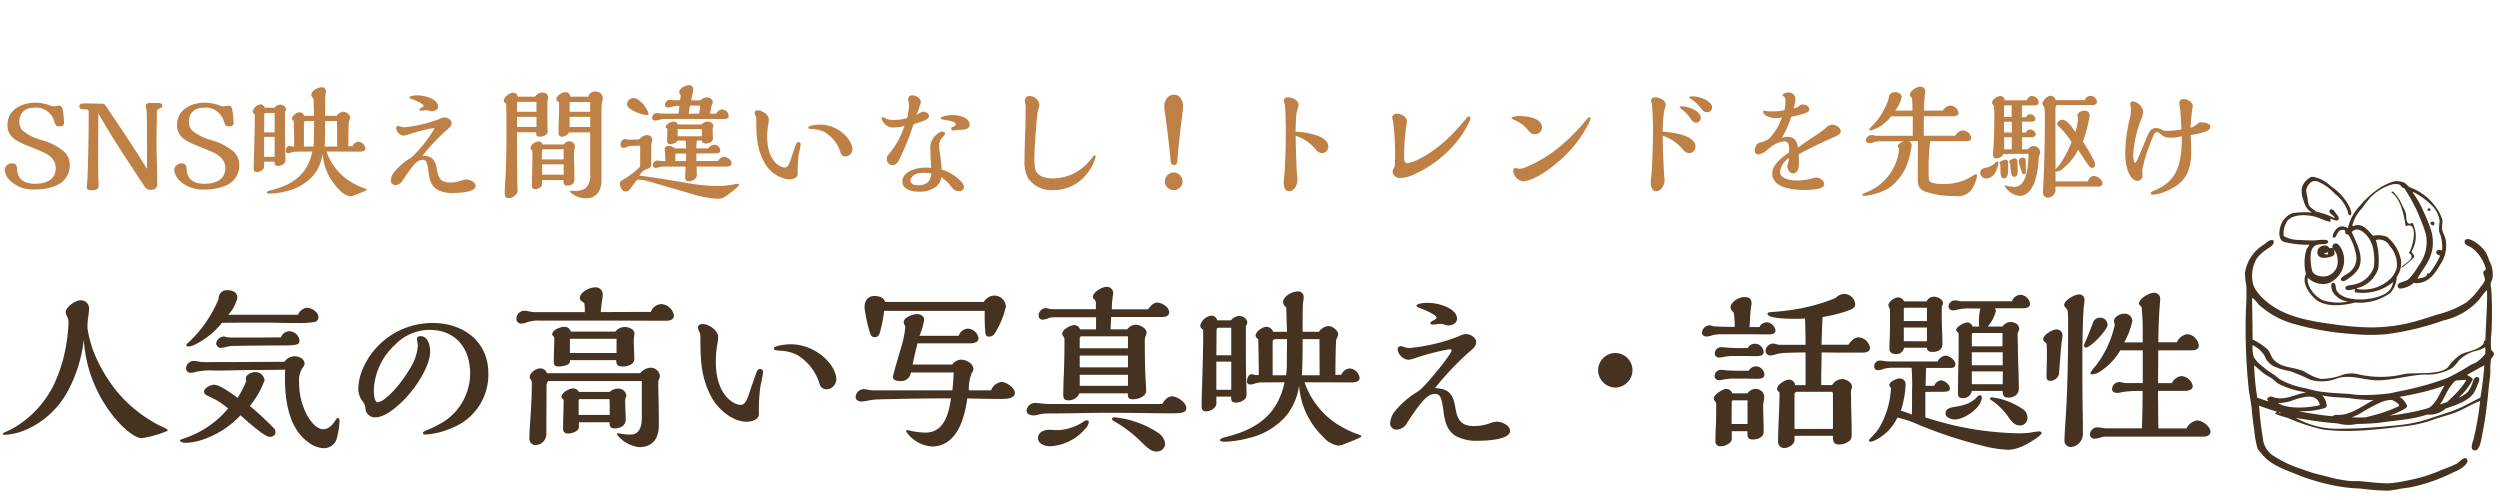 <svg id="type_text04_sp" xmlns="http://www.w3.org/2000/svg" xmlns:xlink="http://www.w3.org/1999/xlink" width="315" height="63" viewBox="0 0 315 63">
  <defs>
    <clipPath id="clip-path">
      <rect id="長方形_6471" data-name="長方形 6471" width="315" height="63" fill="#fff" stroke="#707070" stroke-width="1"/>
    </clipPath>
    <clipPath id="clip-path-2">
      <rect id="長方形_6430" data-name="長方形 6430" width="31.369" height="39.546" fill="none"/>
    </clipPath>
  </defs>
  <g id="マスクグループ_6134" data-name="マスクグループ 6134" clip-path="url(#clip-path)">
    <g id="グループ_6259" data-name="グループ 6259" transform="translate(282.86 22.286)">
      <g id="グループ_6259-2" data-name="グループ 6259" transform="translate(0 0)" clip-path="url(#clip-path-2)">
        <path id="パス_28269" data-name="パス 28269" d="M4.631,8.184a12.19,12.19,0,0,0,3.231.363c-.145.354-.27.357-.363.593a5.755,5.755,0,0,0-.068,3.105c-.529,1.029.262,2.3,1.11,3.086,1.254,1.161,3.528.9,5.1.5a6.578,6.578,0,0,0,4.436-1.221,3.178,3.178,0,0,0,.79-2.011,2.925,2.925,0,0,0,.527-2.142,4.971,4.971,0,0,0-1.746-2.9,2.95,2.95,0,0,0-1.747-.132c-.54-.493-1.046-1.4-2.044-1.352-.235.012-.352.155-.593.1a4.759,4.759,0,0,1,1.253-2.242,15.189,15.189,0,0,1,1.022-1.319,6.159,6.159,0,0,1,2.7-1.648,1.877,1.877,0,0,1,.956,0c.218.1.288.437.626.462a24.324,24.324,0,0,1,1.549,2.736c.205.492.431,1,.626,1.517a12.736,12.736,0,0,1,.56,1.615,4.912,4.912,0,0,1-.956,3.923,7.774,7.774,0,0,1-1.286,1.713c-.321.245-1.259.384-1.318.659-.063.291.077.359.23.495a2.91,2.91,0,0,0,1.813-.758.576.576,0,0,0,.363.066c1.637-.076,2.352-1.345,3.033-2.472a4.174,4.174,0,0,0,.593-3.033c-.086-.464-.368-.843-.429-1.22-.072-.451.086-.914,0-1.319A5,5,0,0,0,23.784,3.8a6.884,6.884,0,0,0-3.231-2.473c-.281-.13-.481-.468-.725-.593A2.4,2.4,0,0,0,18.509.569a7.434,7.434,0,0,0-1.779.824,11.223,11.223,0,0,0-2.407,2.143A6.181,6.181,0,0,0,12.708,6.47a1.175,1.175,0,0,0-1.154-.132c-.316.158-.918.965-.692,1.319.353.085.419-.388.593-.626a.647.647,0,0,1,.857-.3c.121.065.01.363.132.429.055.12.3.05.363.165a7.322,7.322,0,0,1,.956,2.6,2.224,2.224,0,0,1-1.187,2.308c-.273.2-.948.486-.659.856.29.166.635-.117.89-.3a4.171,4.171,0,0,0,1.22-1.187c.843-1.544-.336-3.457-.824-4.647.76-.812,1.679.136,2.077.659a3.911,3.911,0,0,1,.692,1.945,5.72,5.72,0,0,1,0,1.846,3.3,3.3,0,0,1-2.407,2.142c-.262.076-1.1.1-1.154.363-.134.63,1,.233,1.22.231-.018.177-.113.252,0,.4A6.032,6.032,0,0,0,18.41,13.26a1.9,1.9,0,0,1-.691,1.253c-1.344,1.089-5.513,1.468-6.429-.2-.135-.245-.045-.988-.429-.956-.459.038-.131.994-.066,1.121a2.686,2.686,0,0,0,1.97,1.242A6.827,6.827,0,0,1,9.739,15.6c-1.011-.3-2.276-1.738-2.08-2.9a2.7,2.7,0,0,0,2.544.725A3.13,3.13,0,0,0,12.114,9.6c-.1-.4-.518-1.24-.956-1.22a.458.458,0,0,0-.4.429.4.4,0,0,0,.058.195A.562.562,0,0,0,10.39,9a.751.751,0,0,0-.22-.254.908.908,0,0,0-1.16.3.8.8,0,0,0-.069.8c.234.408.8.4,1.2.318.118-.023.234-.05.35-.085a.906.906,0,0,0,.472-.235c.146-.192.049-.489-.05-.7a2.252,2.252,0,0,1,.242.3,1.991,1.991,0,0,1,.264,1.055A1.821,1.821,0,0,1,9.18,12.5a1.274,1.274,0,0,1-.89-.495,1.045,1.045,0,0,1-.087-.216.092.092,0,0,0-.03-.107,7.191,7.191,0,0,1-.147-1.126c-.068-.95.079-1.677.659-1.945.458-.212,1.5-.014,1.549-.4.06-.486-1.434-.2-1.813-.2-.569,0-1.234-.021-1.846-.066a3.716,3.716,0,0,1-1.945-.495,2.754,2.754,0,0,1,.495-1.945c.562-.684,1.924-.8,3.132-.56.868.171,1.63.667,2.209.692.189-.052.005-.314.033-.363.342.03.661.363,1.022.165.143-.346-.146-.624-.3-.824s-.323-.575-.692-.527c-.518.492.543.721.527,1.121a9.49,9.49,0,0,0-2.341-.824c-.337-.329-.794-.483-.956-.923a5.739,5.739,0,0,1-.132-.857,6.135,6.135,0,0,1-.165-.857A1.508,1.508,0,0,1,8.323.536a1.232,1.232,0,0,1,.56.033,6.1,6.1,0,0,1,2.176,1.549,4.856,4.856,0,0,1,1.615,2.143c.082.239.016.531.363.593.244-.272,0-.76-.132-1.088A6.823,6.823,0,0,0,10.6,1.2,4.59,4.59,0,0,0,8.422.009a1.469,1.469,0,0,0-.33,0A2.249,2.249,0,0,0,6.905,1.393a3.36,3.36,0,0,0,.264,1.681A2.082,2.082,0,0,0,8.191,4.492a11.8,11.8,0,0,0-2.407.066A2.5,2.5,0,0,0,4.169,6.437c-.178.773-.112,1.514.462,1.747M20.916,1.921h.066a9.2,9.2,0,0,1,2.473,1.846,3.354,3.354,0,0,1,.824,1.846A5.819,5.819,0,0,0,24.212,6.9a4.665,4.665,0,0,1,.363,2.374c-.25-.091-.715-.14-.725.231-.005.21.206.362.495.4a9.952,9.952,0,0,1-1.352,2.242c-.105.1-.138-.056-.264-.033.006.544-.71.62-1.253.724.809-1.578,2.178-2.621,1.912-5.208a4.758,4.758,0,0,0-.132-.692,18.325,18.325,0,0,0-1.022-2.6A11.668,11.668,0,0,0,20.916,2.02ZM18.114,12.8A4.905,4.905,0,0,1,13.8,14.118c.156-.175.391-.173.593-.264a3.754,3.754,0,0,0,2.142-2.274,8.786,8.786,0,0,0-.3-3.626,1.5,1.5,0,0,1,1.746.758,3.454,3.454,0,0,1,.89,2.735,3.167,3.167,0,0,1-.757,1.352M10.137,9.77l-.052.006H10.01c-.026,0-.052-.007-.078-.013l-.044-.016c-.009,0-.035-.019-.05-.027a.533.533,0,0,1-.095-.088c0-.005-.014-.021-.02-.031l0-.005a.867.867,0,0,0,.453-.116.706.706,0,0,1,.046.274l-.082.016" transform="translate(0.259 0)" fill="#453220"/>
        <path id="パス_28270" data-name="パス 28270" d="M21.977,4.025a.317.317,0,0,0,0-.264c-.166-.077-.4-.027-.33.231a.321.321,0,0,0,.33.033" transform="translate(1.373 0.237)" fill="#453220"/>
        <path id="パス_28271" data-name="パス 28271" d="M22.483,5.508c-.011-.187-.136-.241-.3-.2-.61.166.334.832.3.2" transform="translate(1.395 0.336)" fill="#453220"/>
        <path id="パス_28272" data-name="パス 28272" d="M31.361,21.793c0-.273-.269-.273-.33-.527a9.875,9.875,0,0,1,.033-2.109,49.922,49.922,0,0,0,0-5.143c-.017-.325-.119-.719-.1-.989.018-.233.19-.482.231-.725a3.623,3.623,0,0,0-.4-2.209,7.4,7.4,0,0,0-.429-1.022,4.763,4.763,0,0,0-1.746-1.549c-.323-.16-1.013-.325-.923.3.046.324.608.455.857.626a4.931,4.931,0,0,1,1.812,2.7c-.134.222-.3.206-.329.429-.038.275.241.646.2.989a2.334,2.334,0,0,1-.495.758,9.233,9.233,0,0,1-1.813,2.011,12.319,12.319,0,0,1-3.592,1.517c-1.277.4-2.542.851-3.923,1.154A21.3,21.3,0,0,1,15.8,18.5a35.91,35.91,0,0,1-4.681-.4c-3.034-.395-5.769-.953-7.812-2.407-.926-.659-2.216-1.836-2.341-2.967a4.341,4.341,0,0,1,.56-2.967A5.4,5.4,0,0,1,2.681,8.706c.352-.268,1.1-.574.923-1.154-.456-.222-.877.259-1.187.495a5.041,5.041,0,0,0-2.407,3.56,7.223,7.223,0,0,0,.165,1.582,25.455,25.455,0,0,1-.033,2.736A72.242,72.242,0,0,0,.505,26.507c.124.8.3,1.6.363,2.407.058.772.164,1.636.3,2.473a12.266,12.266,0,0,0,.429,2.374,3.537,3.537,0,0,0,.495.626,5.576,5.576,0,0,0,.527.593c1.169,1.1,2.985,1.639,4.484,2.275a26.757,26.757,0,0,0,3.461,1.022,19.73,19.73,0,0,0,3.989.527,27.2,27.2,0,0,0,3.495.264,13.053,13.053,0,0,0,1.484-.231c.5-.09,1.032-.13,1.517-.231a21.9,21.9,0,0,0,5.143-1.813A6.461,6.461,0,0,0,27.34,36.2c.339-.249.8-.669.691-.989-.23-.685-1.053.291-1.286.429a19.566,19.566,0,0,1-1.977.824,18.791,18.791,0,0,1-4.286,1.319,14.4,14.4,0,0,1-2.473.363c-1.107,0-2.413-.184-3.462-.264-.418-.032-.879,0-1.352-.033a18.1,18.1,0,0,1-3.1-.626,21.09,21.09,0,0,1-2.9-.857,14.861,14.861,0,0,1-3.791-1.813,2.987,2.987,0,0,1-1.154-2.209,36.023,36.023,0,0,1-.462-3.989c.728.3,1.54.526,2.308.791-.091.065-.38.066-.264.231a8.377,8.377,0,0,0,1.484.495,25.086,25.086,0,0,0,4.45,1.484c3.546.495,7.8-.094,11.077-.495a15.571,15.571,0,0,0,3.132-.824c1.018-.345,2.044-.58,2.967-.989s1.758-.94,2.7-1.286a38.157,38.157,0,0,1-.791,4.648c-.128.514-.619,1.565.133,1.582.676.015.843-1.662.989-2.374.384-1.889.6-3.971.79-5.934.047-.474.144-1.006.165-1.517A10.239,10.239,0,0,1,31,22.551c.056-.249.432-.463.363-.758M3.431,27.239c-.309-.123-.91.312-.483.5a.2.2,0,0,0-.018.089c-.458-.162-.915-.32-1.37-.465a30.319,30.319,0,0,1-.4-4.087c.336.253.719.618,1.088.922s.784.481,1.187.758c.267.185.475.455.758.626a10.451,10.451,0,0,0,3.3,1.055l.238.051c-1.454.231-2.814,1.142-4.3.549m.833,2.038c.053-.064.228-.1.231.033-.088,0-.188.013-.231-.033m-.119-1.259a4.815,4.815,0,0,0,1.83-.313c1.288-.434,3.077-1.042,3.475.584-1.412.359-4.058.552-5.306-.271m6.153.307a1.98,1.98,0,0,0-.555-1.239c.436.072.879.137,1.344.18.639.058,1.3.083,1.978.132a22.532,22.532,0,0,0,2.9.264c.093,0,.183-.013.274-.019-1.554.781-2.938,2-4.741,1.881a.68.68,0,0,0-.454.173c-1.161-.11-2.262-.268-3.32-.453-.332-.057-.655-.129-.975-.2a9.384,9.384,0,0,0,3.218-.354c.161-.054.357-.16.33-.361m10.125.024a2.284,2.284,0,0,0-.941-1.1c.875-.15,1.727-.325,2.55-.512a23.919,23.919,0,0,0,3.129-.927c-.636.987-1,2.177-1.963,2.828-.294.087-.584.17-.869.242a31.585,31.585,0,0,1-4.092.735,10.884,10.884,0,0,0,2.024-.946c.085-.053.216-.207.163-.32m5.3-2.161a6.532,6.532,0,0,1,.7-.9c.079-.036.16-.071.237-.108l1.056-.071c.181,0,.217.051.108.161a10.022,10.022,0,0,1-1.676,1.977c-.172.171-.41.415-.684.666l-.033.011c-.294.094-.583.188-.871.283a4.814,4.814,0,0,0,.412-.631c.255-.463.468-.941.751-1.389m-6.36,2.249a17.407,17.407,0,0,1-3.451,1.207c-.208.055-.452.123-.715.191h-.019c-.593.017-1.167.014-1.727,0a8.091,8.091,0,0,0,1.316-.642,20.317,20.317,0,0,1,2.2-1.183,3.7,3.7,0,0,1,1.459-.375c.264,0,1.279.622.933.8m10.32-1.106c-.773.405-1.554.822-2.373,1.22a19.856,19.856,0,0,1-2.6.956c-.9.289-1.77.61-2.7.857a19.631,19.631,0,0,1-3.066.495c-2.066.208-4.455.4-6.758.4A10.727,10.727,0,0,1,6.406,29.9c1.726.284,3.445.574,5.327.7a4.792,4.792,0,0,0,2.377.064c.2,0,.4,0,.6-.01.8-.03,1.618-.061,2.374-.165,1.559-.215,3.046-.329,4.451-.626.482-.1.963-.234,1.444-.38a3.181,3.181,0,0,0,2.346-.774l.1-.033c1.33-.433,2.813-.975,3.428-1.945a5.606,5.606,0,0,0,.462-1.022c.069-.172.48-.9-.066-.956-.38-.039-.5.541-.625.857a3.892,3.892,0,0,1-.495.956,3.541,3.541,0,0,1-1.216.8,8.45,8.45,0,0,0,1.766-2.231.191.191,0,0,0-.068-.256,2.907,2.907,0,0,0-.651-.383c.245-.134.487-.268.728-.405.5-.281.985-.564,1.482-.823-.1,1.419-.28,2.752-.495,4.054m.593-5.473a5.13,5.13,0,0,1-1.022.99c-.269.18-.611.279-.922.462a27.4,27.4,0,0,1-2.637,1.482c-.642.286-1.34.488-2.044.726a41.046,41.046,0,0,1-4.418,1.087c-.392.085-.756.184-1.154.231A23.563,23.563,0,0,1,14.219,27c-.414-.02-.826-.105-1.253-.132-1.278-.079-2.417-.12-3.593-.3-.609-.091-1.192-.269-1.746-.4A10.537,10.537,0,0,1,4.494,25.09c-.3-.184-.579-.476-.923-.693a9.021,9.021,0,0,1-.956-.658c-.546-.45-1.345-1.018-1.549-1.681a4.5,4.5,0,0,1-.1-1.324,3.592,3.592,0,0,1,1.507,1.336A2.469,2.469,0,0,0,3.62,23.39,8,8,0,0,0,5.666,24a25.406,25.406,0,0,1,2.587,1.1,5.171,5.171,0,0,0,3.385-.189c1.838-.555,3.528.34,5.409.251s3.718-.641,5.623-.726a6.261,6.261,0,0,0,3.429-.81,5.118,5.118,0,0,0,.875-.978A4.586,4.586,0,0,1,29.3,21.408a4.536,4.536,0,0,0,.976-.419,3.455,3.455,0,0,1,0,.87m.018-1.736c-.09.041-.156.095-.166.163-.131.971-2.1,1.217-2.868,1.591a5.963,5.963,0,0,0-1.652,1.61c-.971,1.071-4.141.651-5.519.885a12.477,12.477,0,0,1-5.676.064,3.856,3.856,0,0,0-2.018,0,7.511,7.511,0,0,1-2.871.548,6.581,6.581,0,0,1-1.992-.9c-1.281-.66-3.07-.39-4.011-1.661-.265-.357-.35-.786-.646-1.139a7.987,7.987,0,0,0-1.858-1.236.168.168,0,0,0-.049-.019c0-1.74-.052-3.491-.064-5.251.406.2.606.627.923.923a10.906,10.906,0,0,0,4.055,2.275,35.627,35.627,0,0,0,7.647,1.352,23.224,23.224,0,0,0,4.253.033,34.539,34.539,0,0,0,7.253-1.747,8.533,8.533,0,0,0,4.319-2.44c.364-.442.7-.911,1.088-1.352.026.006.032.033.065.033.045,2-.147,4.122-.213,6.274" transform="translate(0 0.468)" fill="#453220"/>
        <path id="パス_28273" data-name="パス 28273" d="M18.583,11.263c-.053.052.174.026.217-.016a13.249,13.249,0,0,0,1.362-1.168c.259-.334-.389-.643-.244-.836a3.722,3.722,0,0,0,.125-3.526c-.031-.049-.151,0-.188.015-.685.336-.608-.862-.656-1.146a3.744,3.744,0,0,0-.466-1.054,4.936,4.936,0,0,0-1.164-1.78c-.057-.039-.263.056-.224.082,1.216.841,1.6,2.91,1.8,4.221.006.047.141,0,.161,0,1.472-.475.777,2.7.259,3.395-.007.009-.02.023,0,.033,1.01.58-.533,1.348-.974,1.783" transform="translate(1.101 0.111)" fill="#453220"/>
      </g>
    </g>
    <path id="パス_28661" data-name="パス 28661" d="M3.435-12.569c2.532,1.032,2.719,1.11,3.11,1.438a1.875,1.875,0,0,1,.781,1.547c0,1.5-1.328,1.954-2.61,1.954C3.482-7.63,2.5-8.1,2.451-9.506c-.016-.438-.172-.7-.672-.7A.936.936,0,0,0,.888-9.4a2.261,2.261,0,0,0,.625,1.313A4.171,4.171,0,0,0,4.67-6.911a6.609,6.609,0,0,0,2.8-.531A2.714,2.714,0,0,0,9.093-9.928,2.341,2.341,0,0,0,8.5-11.569a7.252,7.252,0,0,0-2.938-1.563A6.392,6.392,0,0,1,3.2-14.3a1.471,1.471,0,0,1-.453-1.141c0-1.2.766-1.782,1.969-1.782a2.381,2.381,0,0,1,2.438,1.735c.2.578.25.625.61.625.516,0,.61-.172.61-.5a11.83,11.83,0,0,0-.172-1.61c-.047-.313-.172-.5-.516-.5a3.014,3.014,0,0,0-.375.063,1.794,1.794,0,0,1-.219.031,1.342,1.342,0,0,1-.328-.063,5.687,5.687,0,0,0-1.985-.406c-1.672,0-3.532.828-3.532,2.813C1.247-13.71,2.154-13.085,3.435-12.569ZM18.829-9.506c-1.313-2.094-2.094-3.329-3.876-5.97-1.328-1.985-1.407-2.11-1.453-2.141a.923.923,0,0,0-.547-.109c-.422,0-.594,0-1.3-.016-.625-.016-.688-.016-.781-.016-.234,0-.563.063-.563.359,0,.328.281.391.578.391.531,0,.594,0,.594.485,0,2.594-.047,5.408-.141,7.83,0,.125-.016.469-.063,1.032-.031.359-.031.438-.031.5,0,.3.219.344.5.344.672,0,.985-.094.985-.563,0-.094,0-.219-.016-.438-.047-.875-.047-2.188-.047-3.86,0-1.61.016-3.2.031-4.814.813,1.407,1.219,2.094,1.907,3.188.719,1.141,1.2,1.891,2.547,3.939.281.438,1.375,2.094,1.469,2.219a.8.8,0,0,0,.641.281,1.135,1.135,0,0,0,.563-.109.738.738,0,0,0,.281-.7c0-.641,0-.719-.031-2.3-.047-1.969-.047-2.094-.047-2.61,0-.953.016-2.376.047-3.86a.831.831,0,0,1,.094-.516.408.408,0,0,1,.156-.109c.422-.188.438-.219.438-.375,0-.3-.281-.359-.516-.359H19.22c-.266,0-.531.047-.531.328a2.756,2.756,0,0,0,.031.3c.016.078.063.391.063.422.031.641.047,2.079.047,4.579Zm5.97-3.063c2.532,1.032,2.719,1.11,3.11,1.438a1.875,1.875,0,0,1,.781,1.547c0,1.5-1.328,1.954-2.61,1.954-1.235,0-2.219-.469-2.266-1.876-.016-.438-.172-.7-.672-.7a.936.936,0,0,0-.891.813,2.261,2.261,0,0,0,.625,1.313,4.171,4.171,0,0,0,3.157,1.172,6.609,6.609,0,0,0,2.8-.531,2.714,2.714,0,0,0,1.625-2.485,2.341,2.341,0,0,0-.594-1.641,7.252,7.252,0,0,0-2.938-1.563,6.392,6.392,0,0,1-2.36-1.172,1.471,1.471,0,0,1-.453-1.141c0-1.2.766-1.782,1.969-1.782a2.381,2.381,0,0,1,2.438,1.735c.2.578.25.625.61.625.516,0,.61-.172.61-.5a11.83,11.83,0,0,0-.172-1.61c-.047-.313-.172-.5-.516-.5a3.014,3.014,0,0,0-.375.063,1.794,1.794,0,0,1-.219.031,1.342,1.342,0,0,1-.328-.063,5.687,5.687,0,0,0-1.985-.406c-1.672,0-3.532.828-3.532,2.813C22.612-13.71,23.518-13.085,24.8-12.569Zm16.644.875,4.11.016c.281,0,.8-.016.8-.406a.981.981,0,0,0-.891-.844.888.888,0,0,0-.735.563l-.531.016c0-.844.016-2.423.063-3.063a.824.824,0,0,1,.078-.234,1.253,1.253,0,0,0,.109-.313c0-.359-.531-.75-.891-.75a1.161,1.161,0,0,0-.828.516H41.272c0-.922,0-2.172.031-2.548a4.854,4.854,0,0,0,.063-.5.49.49,0,0,0-.531-.547c-.484,0-1.3.422-1.3.953,0,.2.094.3.281.485,0,.281.031,1.438.063,2.157H38.646a.644.644,0,0,0-.61-.438c-.359,0-.953.422-.953.8,0,.094.109.2.234.313q.047,1.594.047,3.188h-.2a.792.792,0,0,1-.2-.031,1.1,1.1,0,0,0-.219-.047c-.313,0-.422.406-.422.656,0,.188.156.266.313.266a2.468,2.468,0,0,0,.406-.094,2.3,2.3,0,0,1,.422-.094l2.2-.016c-.61,2.86-2.422,4.157-5.111,4.845-.391.094-.641.2-.641.3,0,.141.25.156.422.156a9.4,9.4,0,0,0,2.141-.328A6.253,6.253,0,0,0,39.9-8.818,5.592,5.592,0,0,0,40.959-11.4a7.022,7.022,0,0,0,2.157,4.579,2.2,2.2,0,0,0,1.313.766,1.648,1.648,0,0,0,.61-.156c.969-.375,1.469-.578,1.469-.672,0-.063-.063-.094-.109-.109a8.859,8.859,0,0,1-1.719-.781A7.18,7.18,0,0,1,41.444-11.694Zm1.344-.625H41.209c.063-1.078.063-2.141.063-3.22h1.5Zm-2.907-3.22-.016,2.079a9.306,9.306,0,0,1-.063,1.141H38.6V-15.3c0-.2.172-.234.328-.234Zm-5-1.672H33.661a.564.564,0,0,0-.516-.422,1.184,1.184,0,0,0-1,.906.414.414,0,0,0,.25.328c.016.172.016.485.016.906,0,.641-.078,3.61-.109,4.486-.016.453-.031,1.157-.031,1.422,0,.359.125.485.422.485a1.112,1.112,0,0,0,.766-.375.6.6,0,0,0,.125-.453v-.485H34.9c0,.344.031.531.422.531s.953-.234.953-.688c0-.141-.031-1.547-.047-2.047s-.016-1.625-.016-2.719v-1.375a.5.5,0,0,0,.125-.328c0-.328-.422-.563-.719-.563A1.043,1.043,0,0,0,34.88-17.211Zm.031,3.11H33.583c.016-1.172.016-1.422.016-2.126,0-.2.016-.328.2-.328h1.11Zm0,3.079H33.583v-2.516h1.328ZM52.2-18.305c.438.156,1.485.61,1.485.86,0,.063-.125.156-.25.219-.094.047-.313.188-.313.234,0,.109.109.156.2.156.047,0,.234-.016.359-.031s.3-.031.375-.031a1.151,1.151,0,0,1,.359.078,1.376,1.376,0,0,0,.313.063c.344,0,.781-.2.781-.594,0-.641-.781-1.032-1.313-1.2a4.271,4.271,0,0,0-1.407-.219c-.156,0-.891.047-.891.266C51.9-18.43,51.993-18.368,52.2-18.305Zm1.344,7.127A26.758,26.758,0,0,1,56.478-14.3c.578-.469.735-.688.735-.953,0-.438-.531-.735-.922-.735a1.533,1.533,0,0,0-.641.2A16.226,16.226,0,0,1,51.2-14.742a2.613,2.613,0,0,1-.453-.109,1.16,1.16,0,0,0-.281-.063.278.278,0,0,0-.25.3,1.081,1.081,0,0,0,.985.922,3.89,3.89,0,0,0,.735-.2,20.512,20.512,0,0,1,2.876-.735c.063,0,.219.016.219.078a17.625,17.625,0,0,1-2.7,3.438,2.746,2.746,0,0,1-.516.375,8.154,8.154,0,0,0-1.8,1.579,1.9,1.9,0,0,0-.469,1.172.563.563,0,0,0,.61.516,1.088,1.088,0,0,0,.906-.61c1.219-1.844,1.8-2.563,2.438-2.563a.581.581,0,0,1,.359.078c.219.141.328.594.422,1.313.125.953.266,1.907,1.219,2.407a3.845,3.845,0,0,0,1.829.375c.594,0,2.907-.047,2.907-.891,0-.485-.735-.813-1.172-.813a1.988,1.988,0,0,0-.547.109,4,4,0,0,1-1.469.281c-1.188,0-1.5-.547-1.688-1.625C55.15-10.631,54.822-11.1,53.54-11.178ZM74.42-18.6h-2.25a.59.59,0,0,0-.656-.563c-.406,0-1.11.453-1.11.891,0,.125.094.2.328.359a1.516,1.516,0,0,1,.016.266v.844c0,.156-.031,1.141-.047,1.5-.016.438-.016.594-.016,1.157,0,.3.031.578.438.578A1.027,1.027,0,0,0,72-14.1H74.67v5.267a2.212,2.212,0,0,1-.563,1.75,2.284,2.284,0,0,1-1.5.344h-.25c-.047,0-.266.016-.266.063a.133.133,0,0,0,.047.078,2.883,2.883,0,0,0,1.985.8c1.422,0,1.969-1.063,1.969-2.313v-9.3a4.085,4.085,0,0,1,.109-.656,1.74,1.74,0,0,0,.063-.359.884.884,0,0,0-.953-.828A.884.884,0,0,0,74.42-18.6Zm-3.079,6.017H68.669a.49.49,0,0,0-.5-.375c-.391,0-1.016.391-1.016.828,0,.141.125.25.234.344v.328c0,1.032-.016,2.032-.047,3.032-.016.469-.016.625-.016.938s.063.547.422.547c.344,0,.844-.25.86-.641,0-.172,0-.266.016-.516H71.31c0,.406,0,.7.438.7a1.149,1.149,0,0,0,.641-.156.687.687,0,0,0,.3-.61c0-.25-.016-1.094-.031-1.641-.016-.438-.031-1.3-.031-1.641a4.392,4.392,0,0,1,.063-.563,1.621,1.621,0,0,0,.047-.359.67.67,0,0,0-.688-.61A.862.862,0,0,0,71.341-12.585ZM67.715-18.6H65.543a.587.587,0,0,0-.625-.5c-.391,0-1.141.563-1.141.985,0,.141.094.25.313.422.016.891.031,2.454.031,3.688,0,1.86-.063,4.673-.125,5.58-.047.688-.094,1.61-.094,1.985,0,.328.094.625.484.625.469,0,1.125-.406,1.125-.906,0-.188,0-.281-.016-.641-.016-.25-.047-3.47-.047-5.064v-1.688h2.422c0,.406.016.547.438.547.406,0,1-.172,1-.641,0-.516-.031-1.032-.031-1.547v-2.047a2.373,2.373,0,0,1,.047-.375,1.614,1.614,0,0,0,.047-.344.64.64,0,0,0-.7-.594A1.107,1.107,0,0,0,67.715-18.6ZM74.67-16.7H72.076v-1.11a.121.121,0,0,1,.109-.125H74.67Zm0,1.922H72.076v-1.282H74.67ZM67.9-16.7H65.449v-1.11c0-.063.031-.141.109-.141H67.9Zm0,1.907H65.449v-1.266H67.9Zm3.423,4.095H68.575c.016-.453.016-.61.016-.922,0-.141.016-.359.2-.359h2.532Zm0,1.922h-2.7c0-.578,0-.8-.016-1.3h2.719Zm19.223-7.69h-.781c.047-.219.172-.86.219-1.11a.546.546,0,0,0,.125-.375c0-.359-.422-.563-.735-.563a1.1,1.1,0,0,0-.8.375H87.392c.031-.188.078-.406.125-.594a3.568,3.568,0,0,0,.125-.8.488.488,0,0,0-.531-.516c-.406,0-1.219.391-1.219.86a.466.466,0,0,0,.188.375c-.016.172-.063.563-.078.656h-.672a1.7,1.7,0,0,1-.266-.016,3.571,3.571,0,0,0-.391-.031.66.66,0,0,0-.578.672c0,.219.219.3.391.3a2.239,2.239,0,0,0,.469-.094,2.439,2.439,0,0,1,.578-.109h.375a6.85,6.85,0,0,1-.125.969h-2.11c-.047,0-.266-.031-.359-.047a2,2,0,0,0-.266-.031.644.644,0,0,0-.578.641c0,.234.281.313.469.313a3.2,3.2,0,0,0,.438-.094,2.387,2.387,0,0,1,.563-.109h7.58c.266,0,.594-.047.594-.391a.864.864,0,0,0-.828-.813A.95.95,0,0,0,90.549-16.461Zm-2.172,0H87.095a7.611,7.611,0,0,1,.156-1.016h1.157c.078,0,.109.063.109.141A4.535,4.535,0,0,1,88.376-16.461ZM90.8-10.506l-2.751.016v-.953c1.344-.016,1.578-.016,2.376-.016.25,0,.625-.016.625-.344a.758.758,0,0,0-.735-.75.964.964,0,0,0-.75.469H88.048a7.164,7.164,0,0,1,.063-1h.641c.016.281.156.375.516.375.266,0,.86-.172.86-.563,0-.453-.031-.922-.031-1.375a.663.663,0,0,0,.094-.3c0-.313-.438-.516-.719-.516a.989.989,0,0,0-.75.359h-3a.567.567,0,0,0-.594-.359c-.281,0-.953.359-.953.672,0,.109.141.2.219.25,0,.469-.031.938-.031,1.407,0,.359.063.516.422.516.219,0,.766-.141.906-.453H86.7c.031.328.063.656.063.985H85.313a1.16,1.16,0,0,0-.735-.313c-.234,0-.531.125-.531.391a2.194,2.194,0,0,0,.031.281c.031.172.063.985.063,1.235h-.5a1.722,1.722,0,0,1-.281-.031,1.8,1.8,0,0,0-.25-.031.552.552,0,0,0-.531.594.321.321,0,0,0,.359.328,2.805,2.805,0,0,0,.438-.094,1.559,1.559,0,0,1,.313-.063H86.7c-.016.469-.063.953-.063,1.422,0,.313.188.422.484.422.406,0,.985-.313.985-.766,0-.359-.016-.75-.031-1.078h3.688c.281,0,.719-.047.719-.422,0-.422-.547-.813-.938-.813A.861.861,0,0,0,90.8-10.506Zm-2.063-3.11H85.688v-.906h3.048Zm-2,3.126H85.391c0-.313,0-.641.031-.953h1.328v.313C86.751-10.913,86.751-10.834,86.735-10.491Zm-4.72-5.986c0-.3-.985-1.954-1.907-1.954a.831.831,0,0,0-.8.781c0,.359.453.641.735.8a5.767,5.767,0,0,0,1.688.563C81.859-16.289,82.015-16.336,82.015-16.477Zm4.8,8.737c-3.188-.531-4.657-.766-5.97-.922.406-.531.516-.656.938-.813.484-.172.578-.281.578-.781v-2.172a1.711,1.711,0,0,1,.063-.422,1.871,1.871,0,0,0,.063-.375c0-.344-.359-.547-.688-.547a1.372,1.372,0,0,0-.953.547l-1.2.047a3.3,3.3,0,0,1-.328-.047,1.387,1.387,0,0,0-.234-.031c-.406,0-.594.375-.594.75a.348.348,0,0,0,.375.359,1.954,1.954,0,0,0,.438-.125,2.21,2.21,0,0,1,.438-.125l1.219-.047V-9.8a9.509,9.509,0,0,1-2.047,1.594c-.359.2-.5.328-.5.563,0,.422.266.985.735.985a.69.69,0,0,0,.578-.359c.125-.172.735-.969.86-1.125a4.373,4.373,0,0,1,.781.047c.281.047.875.219,1.829.5l3.985,1.157a13.21,13.21,0,0,0,3.516.7c.641,0,.891-.141,2-1.032.219-.172.719-.594.719-.688a.164.164,0,0,0-.172-.172,3.418,3.418,0,0,0-.422.063,10.281,10.281,0,0,1-2.157.219A23.736,23.736,0,0,1,86.813-7.74Zm20-3.329a.911.911,0,0,0,.891-.891c0-1.219-1.735-3.126-4.11-3.126-.219,0-1.453.094-1.453.375,0,.109.016.156.563.2a3.574,3.574,0,0,1,1.563.406,4.545,4.545,0,0,1,1.938,2.532A.624.624,0,0,0,106.818-11.069Zm-6.158-1.657c-.094.2-.438,1.188-.672,1.891-.266.813-.438,1.157-.828,1.157-.453,0-2.188-.7-2.188-3.86a9.294,9.294,0,0,1,.141-1.594,2.692,2.692,0,0,0,.063-.61c0-.578-.828-1.141-1.375-1.141-.2,0-.422.078-.422.328a1.089,1.089,0,0,0,.094.3,1.231,1.231,0,0,1,.125.359c0,2.251.047,3.751.985,5.517a4.072,4.072,0,0,0,3.126,2.2c.438,0,1.11-.156,1.11-.7a14.636,14.636,0,0,1,.141-2.516,11.642,11.642,0,0,0,.234-1.235.269.269,0,0,0-.25-.25A.31.31,0,0,0,100.66-12.726ZM120.6-14.367a4.378,4.378,0,0,1,.8-.063c.391,0,1.078-.094,1.078-.625,0-1.016-1.485-1.235-2.266-1.235-.344,0-1.391.141-1.391.422,0,.078.188.141.688.219.735.109,1.219.266,1.219.547,0,.125-.156.219-.3.266-.2.078-.281.141-.281.219a.308.308,0,0,0,.313.281A.58.58,0,0,0,120.6-14.367Zm-4.829-1.907a15.844,15.844,0,0,0,.563-1.625c0-.516-.641-.875-1.11-.875a.464.464,0,0,0-.484.469,1.419,1.419,0,0,0,.047.359,1.541,1.541,0,0,1,.047.375,6.524,6.524,0,0,1-.234,1.657,5.683,5.683,0,0,1-1.735.25,2.052,2.052,0,0,1-1-.219.784.784,0,0,0-.328-.125.148.148,0,0,0-.156.156,1.514,1.514,0,0,0,1.625,1.125,4.979,4.979,0,0,0,1.266-.2,10.858,10.858,0,0,1-1.969,3.563.771.771,0,0,0-.25.656.708.708,0,0,0,.7.735c.281,0,.531-.109.828-.641a36.57,36.57,0,0,0,1.844-4.532c1.25-.359,1.938-.61,1.938-1.032,0-.359-.484-.547-.781-.547A3,3,0,0,0,115.773-16.273Zm3.188,6.846c-.016-.328-.094-1.11-.156-1.547-.078-.531-.172-1.266-.172-1.375a1.552,1.552,0,0,1,.344-1.032c.313-.359.422-.516.422-.578,0-.172-.281-.25-.406-.25a.9.9,0,0,0-.422.188,2.221,2.221,0,0,0-1.031,2.235c0,.359.047,1.454.094,2.172a3.205,3.205,0,0,0-.781-.047c-1.078,0-2.844.469-2.844,1.75,0,1.032,1.282,1.282,2.079,1.282a3.423,3.423,0,0,0,2.251-.7,1.737,1.737,0,0,0,.563-1.125,4.728,4.728,0,0,1,1.219,1.141c.438.563.641.61,1.047.61a.526.526,0,0,0,.594-.531c0-.328-.344-.688-.594-.922A5.884,5.884,0,0,0,118.961-9.428Zm-1.313.5c-.094,1.188-.813,1.485-1.7,1.485-.422,0-.922-.125-.922-.625a.232.232,0,0,1,.016-.109c.344-.781,1.016-.828,1.782-.828A3.719,3.719,0,0,1,117.648-8.928Zm13.222-6c.031-.469.094-1.094.172-1.641.016-.109.078-.359.109-.469a3.269,3.269,0,0,0,.125-.578,1.319,1.319,0,0,0-1.235-1.078.591.591,0,0,0-.61.61,1.331,1.331,0,0,0,.063.359,3.1,3.1,0,0,1,.047.656c0,2.157-.141,4.314-.141,6.47a4.256,4.256,0,0,0,.453,2.282A3.556,3.556,0,0,0,133-6.833a5.28,5.28,0,0,0,4.313-2.126,5.514,5.514,0,0,0,1.047-2.079c0-.063-.016-.172-.109-.172-.078,0-.188.109-.3.25a8.284,8.284,0,0,1-.641.766,6.067,6.067,0,0,1-4.36,1.891c-.875,0-2.016-.25-2.219-1.25a6.411,6.411,0,0,1-.094-1.219C130.636-11.694,130.761-13.538,130.87-14.929Zm16.254-1.422c.141.875.578,4.611.641,5.408.063.735.141.953.438.953.188,0,.438-.094.453-.531.031-.438.109-1.328.141-1.641.125-1.25.313-2.907.453-4.017.047-.313.125-.922.125-1.141,0-.719-.328-1.532-1.157-1.532-.813,0-1.219.813-1.219,1.532A7.491,7.491,0,0,0,147.124-16.351Zm2.188,8.424a1.152,1.152,0,0,0-1.125-1.125,1.141,1.141,0,0,0-1.11,1.141,1.108,1.108,0,0,0,1.11,1.078A1.1,1.1,0,0,0,149.312-7.927Zm14.238-6.267c.016-.7.031-1.125.062-1.688a4.368,4.368,0,0,1,.188-1.172,2.524,2.524,0,0,0,.125-.5c0-.656-.828-.969-1.375-.969a.448.448,0,0,0-.484.438,1.881,1.881,0,0,0,.125.422c.078.219.125,2.469.125,3.188,0,.906-.016,1.922-.031,2.563-.031,1.219-.078,2.626-.156,3.235-.031.25-.078.672-.078.86,0,.453.094,1.125.688,1.125.656,0,1.047-.828,1.047-1.391a2.174,2.174,0,0,0-.016-.266c-.047-.531-.078-.938-.109-1.657-.031-.766-.094-2.673-.094-3.313v-.359a5.664,5.664,0,0,1,2.485,1.672,1.088,1.088,0,0,0,.828.516.822.822,0,0,0,.8-.8C167.675-13.8,164.643-14.132,163.549-14.195Zm21.427-1.579c-.453.547-.922,1.094-1.407,1.594a16.733,16.733,0,0,1-4.188,3.3,6.3,6.3,0,0,1-1.719.656c-.375,0-.438-.344-.438-.641a29.264,29.264,0,0,1,.3-4.251,2.459,2.459,0,0,0,.047-.422c0-.563-.75-.922-1.235-.922-.281,0-.61.172-.61.485a2.119,2.119,0,0,0,.094.422,30.883,30.883,0,0,1,.25,5.017,6.366,6.366,0,0,1-.047.781,1.157,1.157,0,0,0-.25.594.893.893,0,0,0,.969.8,4.585,4.585,0,0,0,1.625-.391,14.97,14.97,0,0,0,5.251-3.892,11.806,11.806,0,0,0,1.86-2.907.979.979,0,0,0,.109-.344.2.2,0,0,0-.219-.219C185.257-16.117,185.195-16.039,184.976-15.773Zm6.783,6.252a.777.777,0,0,1-.25-.047.771.771,0,0,0-.234-.047c-.219,0-.313.2-.313.391a1.513,1.513,0,0,0,1.188,1.282c1.094,0,2.844-1.063,4.2-2.219a15.3,15.3,0,0,0,4.235-5.283.906.906,0,0,0,.125-.453c0-.078-.031-.125-.125-.125-.078,0-.172.047-.547.5a23.03,23.03,0,0,1-2.719,2.8,16.813,16.813,0,0,1-5.032,3.11A1.815,1.815,0,0,1,191.759-9.522Zm2.844-5.173c0-1.235-1.891-1.469-2.8-1.469-.485,0-1.047.094-1.047.266,0,.063.078.109.281.188a4.584,4.584,0,0,1,1.735,1.235c.313.391.547.61.906.61A.908.908,0,0,0,194.6-14.695Zm21.427-2.532c0-.875-1.61-1.422-2.5-1.422-.078,0-.375.016-.375.125,0,.078.2.188.266.219a5.447,5.447,0,0,1,1.188,1.141c.281.359.453.516.781.516A.612.612,0,0,0,216.03-17.227Zm-1.422,1.313c0-.922-1.625-1.469-2.376-1.469-.063,0-.3.016-.3.109,0,.031.078.109.188.188a5.237,5.237,0,0,1,1.25,1.313c.188.281.328.438.641.438A.6.6,0,0,0,214.607-15.914Zm-4.814,1.719c.031-.813.063-1.579.156-2.391a3.9,3.9,0,0,1,.125-.5,2.312,2.312,0,0,0,.109-.485c0-.625-.828-.953-1.36-.953a.446.446,0,0,0-.484.422,3.888,3.888,0,0,0,.125.5c.063,1.032.125,2.407.125,3.11,0,1.125-.094,4.689-.2,5.689-.047.375-.094.813-.094,1,0,.453.125,1.11.7,1.11.641,0,1.047-.813,1.047-1.36a3.9,3.9,0,0,0-.031-.391c-.094-1.25-.2-3.892-.2-4.892v-.344a5.583,5.583,0,0,1,2.5,1.672,1.086,1.086,0,0,0,.813.516.814.814,0,0,0,.813-.8C213.935-13.8,210.888-14.132,209.794-14.195Zm20.551-.453a17.56,17.56,0,0,1-1.75,1.235c-.719.485-1.36.938-1.75,1.235-.094-.86-.469-1.375-1.391-1.375a2.077,2.077,0,0,0-.625.141A13.46,13.46,0,0,0,226-16.07a11.437,11.437,0,0,0,1.985-.547.438.438,0,0,0,.281-.406c0-.453-.5-.594-.86-.594a.546.546,0,0,0-.375.156,1.74,1.74,0,0,1-.735.344,4.574,4.574,0,0,0,.234-1.266.846.846,0,0,0-.922-.75c-.172,0-.7.109-.7.359,0,.047.047.094.2.156a.773.773,0,0,1,.156.578,4.644,4.644,0,0,1-.125,1.141,5.72,5.72,0,0,1-1.469.141,4.121,4.121,0,0,1-.922-.063.368.368,0,0,0-.125-.031.161.161,0,0,0-.156.172c0,.438.922.781,1.5.781a3.319,3.319,0,0,0,.875-.094,7.5,7.5,0,0,1-1.563,2.61,2.924,2.924,0,0,1-1.157.547.843.843,0,0,0-.344.141,1.209,1.209,0,0,0-.375.844c0,.375.188.531.563.531a3.5,3.5,0,0,0,1.188-.719,3.508,3.508,0,0,1,1.969-.938c.531,0,.61.516.61.938a4.389,4.389,0,0,1-.016.453c-.813.594-2.11,1.532-2.11,2.641,0,1.907,2.735,2.094,4.126,2.094a8.783,8.783,0,0,0,1.563-.125c.328-.063.86-.219.86-.594,0-.485-.594-.844-1.032-.844a1.891,1.891,0,0,0-.516.109,6.5,6.5,0,0,1-1.891.266c-.7,0-2.125-.156-2.125-1.11a2.523,2.523,0,0,1,1.094-1.719,2.294,2.294,0,0,1-.2.969c.063.422.25.953.75.953.609,0,.735-.781.735-1.235,0-.391-.016-.781-.031-1.172,1.407-.75,2.829-1.438,4.282-2.079.641-.281,1.016-.453,1.016-.8,0-.516-.641-.844-1.094-.844A1.127,1.127,0,0,0,230.345-14.648Zm9.846,1.657c-.234.078-.766.344-.766.625a.4.4,0,0,0,.188.281,6.6,6.6,0,0,1-4.173,5.548c-.391.141-.484.2-.484.3,0,.125.219.125.313.125a7.605,7.605,0,0,0,3.032-.969,6.6,6.6,0,0,0,2.516-3.673,8.688,8.688,0,0,0,.359-1.719.554.554,0,0,0-.359-.531h1.157c-.016,1.391-.031,3.11-.031,4.673,0,.828.078,1.344.906,1.672a11.307,11.307,0,0,0,3.891.578,2.076,2.076,0,0,0,2.11-1.016,4.272,4.272,0,0,0,.453-1.063,1.891,1.891,0,0,0,.109-.516c0-.078-.031-.172-.125-.172a1.913,1.913,0,0,0-.594.328A6.485,6.485,0,0,1,245-7.615a4.047,4.047,0,0,1-1.3-.156c-.344-.125-.375-.391-.375-.735a28.33,28.33,0,0,1,.156-4.251,1.629,1.629,0,0,0,.031-.234h4.454c.3,0,.719-.016.719-.422a1.122,1.122,0,0,0-1.078-.938,1.2,1.2,0,0,0-.938.672h-3.97c0-.938,0-1.641.016-2.454h3.563c.281,0,.8-.031.8-.422a1.092,1.092,0,0,0-1.063-.922,1.179,1.179,0,0,0-.906.625h-2.375c0-.656.047-1.454.109-2.063a2.064,2.064,0,0,0,.031-.328.545.545,0,0,0-.61-.61c-.469,0-1.313.5-1.313,1.016,0,.141.156.3.266.375.031.328.063,1.078.063,1.61h-2.172a4.6,4.6,0,0,0,.813-1.7c0-.406-.469-.625-.828-.625a.829.829,0,0,0-.656.281,1,1,0,0,0-.156.5,6.743,6.743,0,0,1-.641,1.516,8,8,0,0,1-1.391,1.907,1.854,1.854,0,0,0-.438.531c0,.063.063.094.141.094a1.428,1.428,0,0,0,.391-.109,4.974,4.974,0,0,0,2.25-1.672h2.719v2.454h-4.438a2.158,2.158,0,0,1-.406-.047,1.669,1.669,0,0,0-.391-.047.736.736,0,0,0-.672.672c0,.281.313.344.531.344a1.065,1.065,0,0,0,.438-.109,3.115,3.115,0,0,1,1.188-.109C238.441-12.976,239.316-12.976,240.191-12.991Zm23.177,5.064H259.3V-9.209a.315.315,0,0,0,.172.047,1.47,1.47,0,0,0,.688-.328,6.955,6.955,0,0,0,1.985-2.423c.281.453,1.219,1.86,1.485,2.172a.377.377,0,0,0,.281.109.378.378,0,0,0,.375-.406c0-.344-.406-1.125-1.532-2.907a18.25,18.25,0,0,0,.844-3.22.6.6,0,0,0-.609-.672c-.344,0-.938.2-.938.625a.51.51,0,0,0,.047.156.509.509,0,0,1,.047.156,7.788,7.788,0,0,1-.344,1.766c-.391-.641-1.078-1.563-1.625-1.563-.328,0-.656.234-.656.5,0,.172.063.25.3.438a10.533,10.533,0,0,1,1.5,1.876,13.315,13.315,0,0,1-1.344,2.61,5.763,5.763,0,0,1-.672.828c-.016-1.86-.016-4.2-.016-6.3v-1.219c0-.234.016-.578.281-.578h4.2c.281,0,.75-.031.75-.406a.819.819,0,0,0-.813-.766.824.824,0,0,0-.719.547h-3.641a.787.787,0,0,0-.688-.563,1.382,1.382,0,0,0-1.016.985.535.535,0,0,0,.109.266.954.954,0,0,1,.172.438,6.8,6.8,0,0,1,.031.8c0,1.313,0,2.516-.031,3.939-.031,1.657-.078,3.313-.172,4.97-.016.266-.031.578-.031.813a.624.624,0,0,0,.594.641,1.022,1.022,0,0,0,.985-.875v-.516h5.282c.281,0,.641-.078.641-.422,0-.485-.688-.922-1.094-.922C263.743-8.615,263.493-8.256,263.368-7.927Zm-7.533-4.048h-.75v-1.516h1.235c.219,0,.484-.125.484-.375,0-.328-.422-.61-.688-.61a.611.611,0,0,0-.547.391h-.484c0-.391,0-.781-.016-1.36.391,0,1.016-.016,1.25-.031.328-.031.438-.063.438-.313a.638.638,0,0,0-.641-.61c-.234,0-.375.141-.531.375h-.516v-1.485h1.5c.313,0,.609-.063.609-.391a.9.9,0,0,0-.844-.8c-.328,0-.531.3-.672.547H252.9a.552.552,0,0,0-.61-.531c-.359,0-.985.453-.985.844a.6.6,0,0,0,.219.375,10.728,10.728,0,0,1,.062,1.672c0,1.047-.016,2.032-.078,3.079-.031.453-.078,1.219-.078,1.438,0,.375.188.438.453.438a1.011,1.011,0,0,0,.875-.547c1.047-.016,2.094-.016,3.141-.016-.047,1.469-.172,4.157-1.782,4.157a3.3,3.3,0,0,1-1.031-.156.141.141,0,0,0-.078-.016.1.1,0,0,0-.094.094,2.472,2.472,0,0,0,1.8,1.219c1.969,0,2.36-3.032,2.454-4.5a2.346,2.346,0,0,1,.063-.516,2.216,2.216,0,0,0,.141-.438.839.839,0,0,0-.8-.828A.872.872,0,0,0,255.835-11.975Zm-.766,2.907c.094.219.125.234.266.234.2,0,.234-.078.234-.469,0-.234,0-.61-.016-1.219,0-.281-.141-.406-.391-.406a.494.494,0,0,0-.5.438A6.432,6.432,0,0,0,255.069-9.068Zm-1.485-1.094c.094,1.344.188,1.657.531,1.657.328,0,.422-.313.422-.625,0-.219,0-.375-.016-.656-.016-.219-.016-.422-.016-.641,0-.281-.125-.391-.375-.391-.172,0-.672.188-.672.453A.285.285,0,0,0,253.585-10.162Zm-1.25.094c.016.094.031.5.031.766,0,.531.063.985.453.985.469,0,.516-.656.516-1.11v-.594c0-.469-.047-.641-.328-.641-.172,0-.75.188-.75.438A.217.217,0,0,0,252.334-10.069Zm-.219-.2c0-.141-.047-.172-.156-.172a.585.585,0,0,0-.25.172,2.368,2.368,0,0,1-1.219.625c-.453.125-.672.25-.672.61a.735.735,0,0,0,.766.735,1.356,1.356,0,0,0,1.078-.656A3.654,3.654,0,0,0,252.116-10.272Zm1.657-5.783h-.953v-1.454h.953Zm.016,1.954h-.969v-1.344h.969Zm0,2.126h-.938c-.016-.438-.016-.891-.016-1.328v-.188h.953Zm23.583-3.392a2.526,2.526,0,0,1-1.047.688,22.791,22.791,0,0,1,.219-2.438,2.224,2.224,0,0,0,.047-.328c0-.5-.672-.86-1.11-.86-.344,0-.578.141-.578.469,0,.063.031.313.063.516s.062.469.078.672c.047.578.094,1.454.125,2.172a11.454,11.454,0,0,1-1.938.172,1.22,1.22,0,0,1-.563-.156,1.657,1.657,0,0,0-.719-.2.9.9,0,0,0-.766.438,3.714,3.714,0,0,0-.406.781c-.328.828-.625,1.547-.969,2.329-.047.125-.359.828-.453.828-.2,0-.266-.735-.266-.891a14.2,14.2,0,0,1,1.047-4.673,2.754,2.754,0,0,0,.219-.891,1.6,1.6,0,0,0-1.281-1.282.333.333,0,0,0-.359.3,1.391,1.391,0,0,0,.047.3,1.679,1.679,0,0,1,.063.328,5.617,5.617,0,0,1-.172,1.266,19.16,19.16,0,0,0-.563,4.2A6.931,6.931,0,0,0,268.4-9.3c.188.531.563,1.3,1.235,1.3a.656.656,0,0,0,.625-.7,2.1,2.1,0,0,0-.016-.3,2.013,2.013,0,0,1-.016-.281,14.61,14.61,0,0,1,.86-3.016c.531-1.485.7-1.844.985-1.844.141,0,.281.094.516.281a1.541,1.541,0,0,0,1.094.422,5.621,5.621,0,0,0,1.532-.172c0,3.282-.453,5.58-3.391,6.8-.453.188-.531.266-.531.375,0,.156.219.188.344.188a5.208,5.208,0,0,0,1.422-.375C275.59-7.6,276.4-9.1,276.4-11.741c0-.531-.031-1.344-.078-2.016,1.453-.234,2.485-.531,2.485-1.032s-.735-.578-1.219-.578Z" transform="translate(-0.305 30.784)" fill="#bf8045"/>
    <path id="パス_28662" data-name="パス 28662" d="M11.911-24.338a9.068,9.068,0,0,1,.11-1.525,8.437,8.437,0,0,0,.088-.884,1.014,1.014,0,0,0-1.127-1.127c-.6,0-1.812.84-1.812,1.5a.988.988,0,0,0,.133.442,1.671,1.671,0,0,1,.221.906,19.338,19.338,0,0,1-.287,2.718,19.26,19.26,0,0,1-1.5,4.928,12.723,12.723,0,0,1-4.375,5.1,9.99,9.99,0,0,1-1.9,1.039c-.066.022-.2.088-.2.155,0,.133.155.155.265.155a7.844,7.844,0,0,0,2.784-.707,10.966,10.966,0,0,0,4.972-4.53,17.735,17.735,0,0,0,2.166-6.762,17.133,17.133,0,0,0,4.132,10.143c.619.729,2.188,2.276,3.182,2.276a13.785,13.785,0,0,0,2.939-.8c.221-.088.331-.155.331-.221s-.42-.287-.53-.331c-.331-.155-.8-.376-1.171-.6A17.076,17.076,0,0,1,15.4-16.67,19.6,19.6,0,0,1,12.6-21.62,16.913,16.913,0,0,1,11.911-24.338Zm26.539-1.724H29.655A4.859,4.859,0,0,0,30.8-28.2c0-.641-.53-.95-1.171-.95a1.038,1.038,0,0,0-1.193,1.1,16.7,16.7,0,0,1-1.613,2.961,15.335,15.335,0,0,1-2.21,2.541c-.11.088-.243.2-.243.354,0,.11.221.133.309.133a2.326,2.326,0,0,0,.906-.309,9.849,9.849,0,0,0,3.27-2.674c1.657-.022,3.315-.022,4.972-.022.751,0,1.392,0,2.276.022.906.022,1.5.022,2.276.022a11.763,11.763,0,0,0,2.188-.133.609.609,0,0,0,.442-.6c0-.641-.84-1.193-1.436-1.193A1.37,1.37,0,0,0,38.449-26.062Zm-2.166,2.851c-2.431.022-3.933.022-6.209.022a3.373,3.373,0,0,1-.663-.066,1.763,1.763,0,0,0-.354-.066,1.013,1.013,0,0,0-.928.862.6.6,0,0,0,.619.575,3.332,3.332,0,0,0,.685-.133,3.459,3.459,0,0,1,.6-.11c.663-.022,4.2-.066,6.231-.066,2.011,0,2.364-.066,2.364-.641a1.333,1.333,0,0,0-1.3-1.149A1.17,1.17,0,0,0,36.284-23.211Zm.442,3.072c-3.049.022-7.425.044-9.966.044a4.4,4.4,0,0,1-.928-.088,4.2,4.2,0,0,0-.552-.066,1,1,0,0,0-.95.95.583.583,0,0,0,.641.552,3.46,3.46,0,0,0,.663-.133,9.175,9.175,0,0,1,2.3-.155c.972,0,1.3,0,2.276-.022.884-.022,2.033-.044,3.138-.044.884,0,2.541-.022,3.469-.044-.022.442-.022.729-.022,1.1,0,2.784.486,6.3,2.939,8.043a3.4,3.4,0,0,0,1.9.751,1.67,1.67,0,0,0,1.724-1.37,8.756,8.756,0,0,0,.309-2.077c0-.133-.022-.354-.2-.354a.319.319,0,0,0-.221.155c-.354.575-.862,1.26-1.613,1.26-.928,0-1.7-1.127-2.121-1.9a8.648,8.648,0,0,1-.928-4,2.84,2.84,0,0,1,.442-1.856,1.041,1.041,0,0,0,.243-.464c0-.641-.685-.972-1.237-.972A1.613,1.613,0,0,0,36.726-20.139Zm-4.353,5.569a11.046,11.046,0,0,0,1.856-3.248,1.165,1.165,0,0,0-1.215-1.016c-.442,0-1.149.309-1.149.818a.431.431,0,0,0,.022.155.486.486,0,0,1,.022.177,12.575,12.575,0,0,1-1.083,2.1c-.641-.486-2.21-1.657-2.939-1.657-.442,0-1.282.4-1.282.862,0,.331.287.464.552.575a9.909,9.909,0,0,1,2.475,1.547,11.85,11.85,0,0,1-3.911,3.094,13.54,13.54,0,0,1-1.768.729c-.2.066-.376.133-.376.221,0,.243.575.287.751.287a7.33,7.33,0,0,0,2.276-.464A11.552,11.552,0,0,0,31.2-13.4c.575.53,3.005,2.718,3.646,2.718.42,0,.751-.177.751-.6a.642.642,0,0,0-.243-.53A39.4,39.4,0,0,0,32.373-14.571Zm14.186-.619a1.587,1.587,0,0,1,.376.928,1.2,1.2,0,0,0,1.237,1.127c1.171,0,2.585-1.171,3.624-2.21,1.458-1.481,3.292-4.2,3.292-6.1,0-.729-.265-1.922-1.215-1.922-.155,0-.442.066-.442.287a2.732,2.732,0,0,0,.044.4,3.673,3.673,0,0,1,.066.53,6.206,6.206,0,0,1-.84,2.607,17.921,17.921,0,0,1-1.547,2.276c-.464.6-1.922,2.232-2.7,2.232-.4,0-.464-1.215-.464-1.525a8.213,8.213,0,0,1,2.7-5.745,6.1,6.1,0,0,1,4.287-1.856c3.315,0,5.149,2.3,5.149,5.48a7.26,7.26,0,0,1-3.955,6.452,15.124,15.124,0,0,1-1.591.751c-.287.11-.4.2-.4.309,0,.177.221.2.354.2a9.613,9.613,0,0,0,3.315-.84,7.189,7.189,0,0,0,4.574-6.872c0-4.044-3.182-6.342-7-6.342a9.547,9.547,0,0,0-8.861,5.856,6.925,6.925,0,0,0-.53,2.5A2.628,2.628,0,0,0,46.559-15.19ZM82.886-26.415c-2.1,0-4.2,0-6.3.022.044-.619.11-1.083.2-1.635a4.751,4.751,0,0,0,.044-.508.881.881,0,0,0-.994-.972c-.663,0-1.878.575-1.878,1.348,0,.221.088.309.552.619a6.685,6.685,0,0,1,.066,1.149H68.325a3.66,3.66,0,0,1-.729-.088,3.426,3.426,0,0,0-.641-.088,1.009,1.009,0,0,0-.994,1.016.587.587,0,0,0,.663.6,2.864,2.864,0,0,0,.729-.177,4.584,4.584,0,0,1,1.547-.2h8.574c2.254,0,4.53.022,7.248.022.508,0,1.083-.066,1.083-.685a1.721,1.721,0,0,0-1.613-1.414A1.537,1.537,0,0,0,82.886-26.415ZM78.423-23.94H72.81a.811.811,0,0,0-.818-.6c-.486,0-1.525.376-1.525.95,0,.088.044.133.133.221a.362.362,0,0,1,.133.309c0,.53-.066,2.077-.066,2.961,0,.42.221.552.641.552.376,0,1.392-.133,1.392-.619v-.177h5.834c0,.641.243.8.84.8.575,0,1.436-.243,1.436-.928,0-.751-.066-1.724-.066-2.431a2.19,2.19,0,0,1,.044-.4,2.177,2.177,0,0,0,.044-.376c0-.6-.751-.84-1.237-.84A1.509,1.509,0,0,0,78.423-23.94ZM81.561-18.7H69.805a.855.855,0,0,0-.84-.6c-.53,0-1.326.53-1.326,1.1a.525.525,0,0,0,.11.265.737.737,0,0,1,.155.508c0,1.3-.088,3.094-.177,4.375-.066.906-.133,2.033-.133,2.541a.78.78,0,0,0,.773.862,1.392,1.392,0,0,0,1.1-.552,1.722,1.722,0,0,0,.265-1.1c0-1.7.022-3.823.022-5.569,0-.486.044-.707.243-.84H81.759v4.618c0,.95-.221,2.121-1.392,2.121a6.411,6.411,0,0,1-1.193-.088,2.626,2.626,0,0,0-.442-.066c-.066,0-.133.022-.133.11a4.141,4.141,0,0,0,2.806,1.635c1.79,0,2.5-1.149,2.5-2.806,0-1.436-.022-2.895-.044-3.668-.022-.751-.022-1.237-.022-1.679a.88.88,0,0,1,.066-.376.747.747,0,0,0,.133-.442,1.159,1.159,0,0,0-1.171-1.039A1.781,1.781,0,0,0,81.561-18.7Zm-3.845,2.364H73.827a.814.814,0,0,0-.751-.442c-.464,0-1.436.53-1.436,1.061a.293.293,0,0,0,.133.221.357.357,0,0,1,.133.331c0,1.149-.066,2.3-.066,3.425,0,.442.2.641.663.641.442,0,1.326-.287,1.326-.8v-.619h3.867c0,.53.088.773.685.773.641,0,1.348-.354,1.348-1.061,0-.354,0-.6-.022-.994-.022-.42-.044-1.061-.044-1.5a.9.9,0,0,1,.088-.354.494.494,0,0,0,.066-.221,1.014,1.014,0,0,0-1.039-.884A1.5,1.5,0,0,0,77.716-16.339Zm.862-4.906H72.7v-1.79h5.878Zm-.862,7.8H73.8v-1.635c0-.221.022-.354.11-.354h3.779C77.716-14.77,77.716-14.107,77.716-13.444Zm27.29-3.226a1.288,1.288,0,0,0,1.26-1.26c0-1.724-2.453-4.419-5.812-4.419-.309,0-2.055.133-2.055.53,0,.155.022.221.8.287a5.053,5.053,0,0,1,2.21.575,6.426,6.426,0,0,1,2.74,3.58A.883.883,0,0,0,105.006-16.67ZM96.3-19.013c-.133.287-.619,1.679-.95,2.674-.376,1.149-.619,1.635-1.171,1.635-.641,0-3.094-.994-3.094-5.458a13.14,13.14,0,0,1,.2-2.254,3.805,3.805,0,0,0,.088-.862c0-.818-1.171-1.613-1.945-1.613-.287,0-.6.11-.6.464a1.541,1.541,0,0,0,.133.42,1.739,1.739,0,0,1,.177.508c0,3.182.066,5.3,1.392,7.8.84,1.591,2.718,3.116,4.419,3.116.619,0,1.569-.221,1.569-.994a20.69,20.69,0,0,1,.2-3.558,16.463,16.463,0,0,0,.331-1.746.38.38,0,0,0-.354-.354A.438.438,0,0,0,96.3-19.013Zm28.549-8.662H112.408c-.155-.575-.8-.751-1.326-.751-.906,0-1.26.663-1.26,1.481a19.081,19.081,0,0,0,.619,2.939c.133.508.265.773.685.773.376,0,.552-.309.641-.619a18.787,18.787,0,0,0,.53-2.7h12.662c0,1.039,0,1.679.066,2.519.044.508.088.729.486.729a.853.853,0,0,0,.729-.42,11.08,11.08,0,0,0,1.392-3.359,1.445,1.445,0,0,0-1.525-1.392A1.583,1.583,0,0,0,124.849-27.675ZM122.97-16.538a5.215,5.215,0,0,1,.354-2.166,1.154,1.154,0,0,0,.221-.486c0-.729-.906-1.215-1.547-1.215a1.469,1.469,0,0,0-1.127.619h-4.994c.177-.862.4-1.79.619-2.674h6.651c.42,0,1.039-.11,1.039-.641a1.441,1.441,0,0,0-1.37-1.215,1.3,1.3,0,0,0-1.127.906h-4.95a8.219,8.219,0,0,0,.6-2.055c0-.464-.53-.685-.928-.685-.486,0-1.657.42-1.657,1.016a.819.819,0,0,0,.088.309.812.812,0,0,1,.11.354,12.021,12.021,0,0,1-.464,2.342c-.862,2.939-1.083,3.712-1.083,3.889,0,.376.354.53.906.53a1.219,1.219,0,0,0,1.348-1.083h5.392c-.022.751-.088,1.547-.155,2.254h-9.679a4.8,4.8,0,0,1-.972-.066,2.218,2.218,0,0,0-.53-.088,1.055,1.055,0,0,0-1.016.994c0,.4.4.575.751.575.088,0,.53-.066.751-.11a7.567,7.567,0,0,1,1.171-.155c2.961-.088,6.32-.133,8.485-.133h.862c-.287,1.878-.84,4.309-3.226,4.309a9.155,9.155,0,0,1-1.922-.243,1.644,1.644,0,0,0-.331-.066c-.088,0-.177.022-.177.11a.294.294,0,0,0,.066.155,4.242,4.242,0,0,0,3.226,1.79c2.011,0,3.226-1.591,3.823-3.425a15.592,15.592,0,0,0,.6-2.63q2.221.066,4.441.066c.575,0,1.547-.088,1.547-.751,0-.685-1.127-1.392-1.679-1.392a1.671,1.671,0,0,0-1.326,1.061Zm22.561-10.209H140.98a12.96,12.96,0,0,1,.11-1.569,4.068,4.068,0,0,0,.066-.53.8.8,0,0,0-.884-.729c-.508,0-1.679.663-1.679,1.26a.381.381,0,0,0,.177.309.687.687,0,0,1,.2.6v.641h-5.48a1.948,1.948,0,0,1-.464-.066,1.634,1.634,0,0,0-.4-.066.932.932,0,0,0-.862.972.476.476,0,0,0,.486.486,1.935,1.935,0,0,0,.6-.133,2.2,2.2,0,0,1,.729-.177h5.414v1.525H136.98a.784.784,0,0,0-.729-.53c-.486,0-1.525.552-1.525,1.1a.47.47,0,0,0,.155.331.728.728,0,0,1,.133.53c0,1.458-.022,2.917-.088,4.375-.044.818-.066,2.188-.066,2.364,0,.464.066.773.641.773a1.429,1.429,0,0,0,1.392-.884h6.1c0,.53.066.751.663.751.619,0,1.657-.331,1.657-1.083,0-.155-.022-.53-.066-1.193-.088-1.481-.111-3.248-.111-4.861a3.138,3.138,0,0,1,.044-.685,1.894,1.894,0,0,0,.177-.552c0-.6-.862-1.016-1.37-1.016a1.428,1.428,0,0,0-1.061.575h-2.1l.066-1.547h6.342c.42,0,.972-.066.972-.6,0-.663-.928-1.215-1.525-1.215C146.217-27.586,145.929-27.233,145.532-26.747Zm2.166,16.9a1.921,1.921,0,0,0-.862-1.326,12.16,12.16,0,0,0-5.5-1.967c-.133,0-.331.044-.331.2,0,.133.11.2.287.309a15.983,15.983,0,0,1,3.005,2.21c1.326,1.282,1.635,1.591,2.364,1.591A1.019,1.019,0,0,0,147.7-9.842Zm-14.164-4.972a10.418,10.418,0,0,1-1.436-.066c-.354-.044-.685-.066-.773-.066a1.066,1.066,0,0,0-1.083.972c0,.442.508.6.862.6a2.314,2.314,0,0,0,.663-.11,5.622,5.622,0,0,1,1.5-.133c.862,0,2.475-.022,3.734-.044.906-.022,2.453-.044,3.668-.044,1.326,0,3.668.022,4.994.044,1.237.022,1.481.022,2.718.022,1.392,0,1.989-.044,1.989-.685,0-.685-1.171-1.458-1.79-1.458-.575,0-.994.53-1.237.972Zm4.552,2.276c0-.155-.133-.221-.265-.221a.768.768,0,0,0-.42.177,5.454,5.454,0,0,1-1.237.641,5.639,5.639,0,0,1-1.989.42c-.177,0-.309,0-.619-.022a4.652,4.652,0,0,0-.508-.022c-.619,0-1.37.331-1.37,1.039,0,.773.928,1.039,1.547,1.039a6.248,6.248,0,0,0,4.375-2.166A1.51,1.51,0,0,0,138.085-12.538Zm4.928-9.3h-6.077V-23.1a.245.245,0,0,1,.243-.243h5.834Zm0,2.409h-6.077v-1.481h6.077Zm0,2.32h-6.077V-18.5h6.077Zm22.252-.442,5.812.022c.4,0,1.127-.022,1.127-.575a1.387,1.387,0,0,0-1.26-1.193,1.255,1.255,0,0,0-1.039.8l-.751.022c0-1.193.022-3.425.088-4.331a1.164,1.164,0,0,1,.11-.331,1.772,1.772,0,0,0,.155-.442c0-.508-.751-1.061-1.26-1.061a1.641,1.641,0,0,0-1.171.729h-2.055c0-1.3,0-3.072.044-3.6a6.86,6.86,0,0,0,.088-.707A.693.693,0,0,0,164.4-29c-.685,0-1.834.6-1.834,1.348,0,.287.133.42.4.685,0,.4.044,2.033.088,3.049h-1.746a.91.91,0,0,0-.862-.619c-.508,0-1.348.6-1.348,1.127,0,.133.155.287.331.442q.066,2.254.066,4.508h-.287a1.12,1.12,0,0,1-.287-.044,1.548,1.548,0,0,0-.309-.066c-.442,0-.6.575-.6.928,0,.265.221.376.442.376a3.488,3.488,0,0,0,.574-.133,3.25,3.25,0,0,1,.6-.133l3.116-.022c-.862,4.044-3.425,5.878-7.226,6.85-.552.133-.906.287-.906.42,0,.2.354.221.6.221a13.294,13.294,0,0,0,3.027-.464,8.841,8.841,0,0,0,4.839-2.961,7.907,7.907,0,0,0,1.5-3.646,9.928,9.928,0,0,0,3.049,6.474,3.111,3.111,0,0,0,1.856,1.083,2.33,2.33,0,0,0,.862-.221c1.37-.53,2.077-.818,2.077-.95,0-.088-.088-.133-.155-.155a12.526,12.526,0,0,1-2.431-1.1A10.151,10.151,0,0,1,165.264-17.554Zm1.9-.884h-2.232c.088-1.525.088-3.027.088-4.552h2.121Zm-4.11-4.552-.022,2.939a13.154,13.154,0,0,1-.088,1.613h-1.7v-4.221c0-.287.243-.331.464-.331Zm-7.071-2.364H154.26a.8.8,0,0,0-.729-.6,1.673,1.673,0,0,0-1.414,1.282.585.585,0,0,0,.354.464c.022.243.022.685.022,1.282,0,.906-.11,5.1-.155,6.342-.022.641-.044,1.635-.044,2.011,0,.508.177.685.6.685a1.572,1.572,0,0,0,1.083-.53.855.855,0,0,0,.177-.641v-.685h1.856c0,.486.044.751.6.751s1.348-.331,1.348-.972c0-.2-.044-2.188-.066-2.895s-.022-2.3-.022-3.845v-1.945a.713.713,0,0,0,.177-.464c0-.464-.6-.8-1.016-.8A1.475,1.475,0,0,0,155.983-25.354Zm.044,4.4h-1.878c.022-1.657.022-2.011.022-3.005,0-.287.022-.464.287-.464h1.569Zm0,4.353h-1.878v-3.558h1.878ZM179.8-26.9c.619.221,2.1.862,2.1,1.215,0,.088-.177.221-.354.309-.133.066-.442.265-.442.331,0,.155.155.221.287.221.066,0,.331-.022.508-.044s.42-.044.53-.044a1.627,1.627,0,0,1,.508.11,1.945,1.945,0,0,0,.442.088c.486,0,1.1-.287,1.1-.84,0-.906-1.1-1.458-1.856-1.7a6.04,6.04,0,0,0-1.989-.309c-.221,0-1.26.066-1.26.376C179.384-27.078,179.517-26.99,179.8-26.9Zm1.9,10.076a37.828,37.828,0,0,1,4.154-4.419c.818-.663,1.039-.972,1.039-1.348,0-.619-.751-1.039-1.3-1.039a2.167,2.167,0,0,0-.906.287,22.942,22.942,0,0,1-6.3,1.481,3.7,3.7,0,0,1-.641-.155,1.64,1.64,0,0,0-.4-.088.394.394,0,0,0-.354.42,1.528,1.528,0,0,0,1.392,1.3,5.5,5.5,0,0,0,1.039-.287,29,29,0,0,1,4.066-1.039c.088,0,.309.022.309.11,0,.508-2.983,4.11-3.823,4.861a3.882,3.882,0,0,1-.729.53,11.528,11.528,0,0,0-2.541,2.232,2.69,2.69,0,0,0-.663,1.657.8.8,0,0,0,.862.729,1.538,1.538,0,0,0,1.282-.862c1.724-2.607,2.541-3.624,3.447-3.624a.822.822,0,0,1,.508.11c.309.2.464.84.6,1.856.177,1.348.376,2.7,1.724,3.4a5.437,5.437,0,0,0,2.585.53c.84,0,4.11-.066,4.11-1.26,0-.685-1.039-1.149-1.657-1.149a2.811,2.811,0,0,0-.773.155,5.651,5.651,0,0,1-2.077.4c-1.679,0-2.121-.773-2.386-2.3C183.98-16.051,183.516-16.714,181.7-16.825ZM206.586-19.1a2.179,2.179,0,0,0-2.166-2.143,2.188,2.188,0,0,0-2.165,2.188,2.2,2.2,0,0,0,2.165,2.166A2.207,2.207,0,0,0,206.586-19.1Zm27.2-3.182h-3.381c.022-.972.088-2.7.133-3.491a19.64,19.64,0,0,0,2.784-.663c.928-.309,1.326-.442,1.326-.994a1.428,1.428,0,0,0-1.392-1.26,1.517,1.517,0,0,0-1.061.508,23.471,23.471,0,0,1-5.988,1.569c-.685.088-1.282.155-1.989.2-.575.044-.619.088-.619.221,0,.641,2.762.641,3.624.641a9.423,9.423,0,0,0,1.1-.044q.066,1.657.066,3.315h-3.315a2.046,2.046,0,0,1-.42-.088,1.228,1.228,0,0,0-.331-.066.992.992,0,0,0-.972.95.585.585,0,0,0,.6.552,2.674,2.674,0,0,0,.729-.155,4.758,4.758,0,0,1,.928-.155c.84-.044,1.79-.066,2.784-.066v4.11H227.07a.753.753,0,0,0-.773-.685c-.486,0-1.5.641-1.5,1.149,0,.133.066.243.309.464,0,.906-.022,1.812-.066,2.674-.066,1.37-.11,2.762-.11,3.513a.779.779,0,0,0,.773.818c.53,0,1.3-.442,1.3-1.039v-.508h4.839c0,.641.022,1.1.8,1.1A2.159,2.159,0,0,0,233.677-10c.508-.287.53-.575.53-1.171,0-1.26-.088-3.381-.088-4.839a1.8,1.8,0,0,1,.066-.729.67.67,0,0,0,.066-.243c0-.53-.729-.972-1.215-.972a1.512,1.512,0,0,0-1.3.751h-1.37c0-.773,0-1.237.022-2.32.022-.928.022-1.193.022-1.79,1.591.022,2.74.022,4.8.022h.265c.464,0,1.039-.066,1.039-.6a1.576,1.576,0,0,0-1.436-1.326C234.516-23.211,234.074-22.7,233.787-22.283Zm-11.2-2.232h-1.26c.022-.177.044-.508.066-1.039.022-.464.088-1.237.133-1.5a3.274,3.274,0,0,0,.066-.42c0-.641-.354-.818-.928-.818-.685,0-1.724.619-1.724,1.326a.678.678,0,0,0,.2.42,1.252,1.252,0,0,1,.221.287,15.044,15.044,0,0,1,.11,1.724c-.862,0-2.055-.022-2.563-.066a1.961,1.961,0,0,1-.309-.066,1.49,1.49,0,0,0-.376-.066,1.032,1.032,0,0,0-.884.906c0,.354.265.508.619.508a2.46,2.46,0,0,0,.6-.133,4.543,4.543,0,0,1,1.414-.155h3.27c.8,0,1.591.022,2.386.022.354,0,.972,0,.972-.486a1.178,1.178,0,0,0-1.1-1.039A1.059,1.059,0,0,0,222.584-24.515Zm-1.458,2.63c-.354.022-.552.022-1.039.022-.6,0-1.171-.022-1.7-.066a5.822,5.822,0,0,0-.619-.044.807.807,0,0,0-.818.773.516.516,0,0,0,.552.53,3.041,3.041,0,0,0,.575-.088,7.388,7.388,0,0,1,1.458-.11h.95c.552,0,1.1.022,1.657.022.354,0,.972-.022.972-.508a1.126,1.126,0,0,0-1.083-1.061A1,1,0,0,0,221.125-21.885Zm.11,2.873H220a15.369,15.369,0,0,1-1.746-.066,3.943,3.943,0,0,0-.508-.044.808.808,0,0,0-.818.773.534.534,0,0,0,.575.53,3.329,3.329,0,0,0,.575-.088,7.388,7.388,0,0,1,1.458-.11H220.6c.552,0,1.1.022,1.657.022.574,0,.95-.088.95-.53a1.107,1.107,0,0,0-1.083-1.039A1.054,1.054,0,0,0,221.236-19.013Zm-.155,2.851h-1.922a.8.8,0,0,0-.751-.552c-.464,0-1.591.707-1.591,1.215a.656.656,0,0,0,.133.287.812.812,0,0,1,.177.331v1.215c0,.53-.022,1.348-.044,1.746-.044.906-.044,1.1-.044,1.746a.6.6,0,0,0,.663.685c.552,0,1.392-.4,1.392-.928v-.972h1.967c0,.729,0,1.039.729,1.039.619,0,1.326-.287,1.326-.994,0-.309-.022-1.436-.044-2.033s-.022-.729-.022-1.215a3.052,3.052,0,0,1,.066-.575,3.7,3.7,0,0,0,.066-.619,1.044,1.044,0,0,0-1.083-.928A1.176,1.176,0,0,0,221.081-16.162Zm10.761,4.486H227v-4.375a.326.326,0,0,1,.354-.309h4.287c.155,0,.2.133.2.265Zm-10.761-.619H219.07l.022-2.74c0-.088.022-.243.133-.243h1.856ZM254.4-27.763h-6.386a2.351,2.351,0,0,1-.442-.066,1.327,1.327,0,0,0-.354-.044.823.823,0,0,0-.818.773.547.547,0,0,0,.6.486,4.221,4.221,0,0,0,.641-.11,6,6,0,0,1,1.48-.133h1.3a7.059,7.059,0,0,0-.155,2.276h-.84a.69.69,0,0,0-.685-.508c-.331,0-1.37.508-1.37.95,0,.11.088.2.287.354.022.287.022.552.022.818,0,.95,0,1.79-.022,2.873-.044,1.525-.066,2.806-.066,3.933,0,.442.2.6.575.6a1.08,1.08,0,0,0,1.171-.906h3.889c0,.773.287.84.729.84a1.446,1.446,0,0,0,.95-.309,1.09,1.09,0,0,0,.354-.906c0-.862-.022-1.856-.066-2.873-.022-.641-.044-1.481-.044-1.834,0-.42-.022-1.193-.044-1.945a.8.8,0,0,1,.088-.442.66.66,0,0,0,.11-.376c0-.552-.619-.84-1.1-.84a1.3,1.3,0,0,0-.994.575h-1.856a4.978,4.978,0,0,0,1.016-1.945.668.668,0,0,0-.11-.354h3.292c.442,0,1.127,0,1.127-.6a1.3,1.3,0,0,0-1.26-1.1A1.22,1.22,0,0,0,254.4-27.763ZM252-15.168A8.442,8.442,0,0,1,254.072-13c.4.552.8.884,1.26.884a.934.934,0,0,0,1.016-.95,1.27,1.27,0,0,0-.619-1.127,8.881,8.881,0,0,0-3.8-1.458c-.11,0-.309.022-.309.177C251.619-15.389,251.84-15.256,252-15.168Zm-8.353-12.573h-2.851a.793.793,0,0,0-.751-.508c-.442,0-1.215.552-1.215.972a.843.843,0,0,0,.088.287,1.113,1.113,0,0,1,.111.331v2.077c0,.464,0,.906-.044,1.613-.022.486-.022.773-.022,1.26,0,.42.4.6.8.6a.956.956,0,0,0,1.039-.8h2.873c.022.42.309.53.729.53.663,0,1.237-.265,1.237-.994,0-.575-.022-1.215-.044-1.812-.044-.884-.044-1.591-.044-2.21v-.685a1.4,1.4,0,0,0,.155-.42c0-.53-.707-.84-1.149-.84A1.032,1.032,0,0,0,243.642-27.741ZM250.6-15.676a.232.232,0,0,0-.243-.243.561.561,0,0,0-.309.177,3.683,3.683,0,0,1-1.193.862,7.6,7.6,0,0,1-1.657.42c-.641.11-1.171.243-1.171.84,0,.508.751.751,1.171.751C248.415-12.869,250.6-14.35,250.6-15.676Zm-7.115,2.541v-3.2c.707-.022,1.37-.022,2.21-.022.641,0,.884-.11.884-.42,0-.508-.707-1.016-1.127-1.016a1,1,0,0,0-.84.685h-1.1l.066-2.254h3.116c.376,0,.575-.133.575-.486,0-.508-.8-1.061-1.215-1.061a1.221,1.221,0,0,0-1.016.729h-6.143a4.181,4.181,0,0,1-.685-.066,2.72,2.72,0,0,0-.442-.044.712.712,0,0,0-.729.685c0,.331.133.53.53.53a2.119,2.119,0,0,0,.575-.133,3.68,3.68,0,0,1,1.215-.177h2.386a25.317,25.317,0,0,1,.066,2.961c0,.95,0,1.79-.022,2.939a12.882,12.882,0,0,0-1.392-.486,12.115,12.115,0,0,0,.6-3.248.727.727,0,0,0-.751-.818c-.376,0-1.3.4-1.3.84a.3.3,0,0,0,.11.221c.066.066.088.11.088.331a10.91,10.91,0,0,1-1.48,4.839,6.337,6.337,0,0,1-.818,1.016c-.287.287-.464.486-.464.552a.2.2,0,0,0,.2.177,2.16,2.16,0,0,0,.8-.309,6.085,6.085,0,0,0,2.585-2.74,14.11,14.11,0,0,1,2.718.928A56.573,56.573,0,0,0,250.6-9.577a15.567,15.567,0,0,0,3.359.53,4.788,4.788,0,0,0,1.7-.42c.818-.354,2.475-1.37,2.475-1.7,0-.133-.177-.2-.287-.2a3.641,3.641,0,0,0-.707.088,10.262,10.262,0,0,1-1.878.155A39.564,39.564,0,0,1,243.488-13.135Zm9.723-8.949h-3.867v-1.5a.19.19,0,0,1,.177-.177h3.69Zm.022,2.386h-3.889v-1.635h3.889Zm.022.773-.022,1.613h-3.889v-1.613Zm-9.568-6.342H240.77v-1.525a.151.151,0,0,1,.155-.155h2.762Zm0,2.541H240.77v-1.724h2.917Zm32.7,10.982h-3.535c-.022-1.282-.044-3.16-.044-4.729h3.4c.376,0,.972-.11.972-.6a1.554,1.554,0,0,0-1.436-1.26,1.541,1.541,0,0,0-1.193.884H272.81l.022-4.132H277.1c.376,0,.84-.133.84-.575a1.6,1.6,0,0,0-1.436-1.458,1.7,1.7,0,0,0-1.326,1.016h-2.342c.022-1.613.066-3.226.2-4.839.022-.221.044-.53.044-.685a.74.74,0,0,0-.818-.707c-.575,0-1.856.729-1.856,1.37,0,.088.044.133.133.221a.7.7,0,0,1,.2.265,30.9,30.9,0,0,1,.133,3.58v.818h-2.342a9.093,9.093,0,0,0,1.039-2.718.964.964,0,0,0-1.016-.906c-.486,0-1.3.376-1.3.928,0,.088,0,.11.11.42a12.857,12.857,0,0,1-2.475,5.3,3.552,3.552,0,0,0-.619.862c0,.11.2.133.265.133a2.078,2.078,0,0,0,.8-.243,8,8,0,0,0,2.718-2.784h2.828v4.132h-2.1a2.127,2.127,0,0,1-.442-.066,2.189,2.189,0,0,0-.42-.066.925.925,0,0,0-.906.906c0,.354.376.464.663.464a1.9,1.9,0,0,0,.6-.11,15.644,15.644,0,0,1,2.585-.133c0,1.37-.022,2.895-.088,4.707h-4.419a4.677,4.677,0,0,1-.6-.066,4.3,4.3,0,0,0-.6-.066.953.953,0,0,0-.928.95.547.547,0,0,0,.6.486,2.505,2.505,0,0,0,.685-.133,2.5,2.5,0,0,1,.685-.133h12.4c.354,0,.818-.177.818-.6,0-.663-1.039-1.436-1.657-1.436A1.783,1.783,0,0,0,276.39-11.743ZM263.574-22.482a1.732,1.732,0,0,0-.11.309.244.244,0,0,0,.243.243c.619,0,2.74-2.232,2.74-2.873a.9.9,0,0,0-.928-.884.917.917,0,0,0-.862.486C264.281-24.183,263.994-23.454,263.574-22.482Zm-2.165-4.11a14.8,14.8,0,0,1,.066,1.746c0,4.088-.066,8.419-.354,12.507-.066.928-.111,1.922-.111,2.143a.792.792,0,0,0,.8.8,1.636,1.636,0,0,0,1.215-.685,1.657,1.657,0,0,0,.309-1.1c0-.884,0-1.635-.022-2.63-.044-2.3-.044-4.6-.044-6.872,0-1.237.044-5.524.221-6.7a4.64,4.64,0,0,0,.044-.552.651.651,0,0,0-.729-.685c-.508,0-1.834.751-1.834,1.326a.677.677,0,0,0,.221.376A.8.8,0,0,1,261.408-26.592Zm-2.652,4.132c.044.486.044.972.044,1.436,0,.442,0,.8-.022,1.37-.022.464-.022.95-.022,1.414,0,.309.133.508.486.508a1.155,1.155,0,0,0,1.083-.884c.177-2.364.309-4.066.4-4.442a2.2,2.2,0,0,0,.044-.354.754.754,0,0,0-.8-.8c-.464,0-1.635.685-1.635,1.215C258.337-22.769,258.58-22.57,258.757-22.46Z" transform="translate(-0.891 65.721)" fill="#453220"/>
  </g>
</svg>
